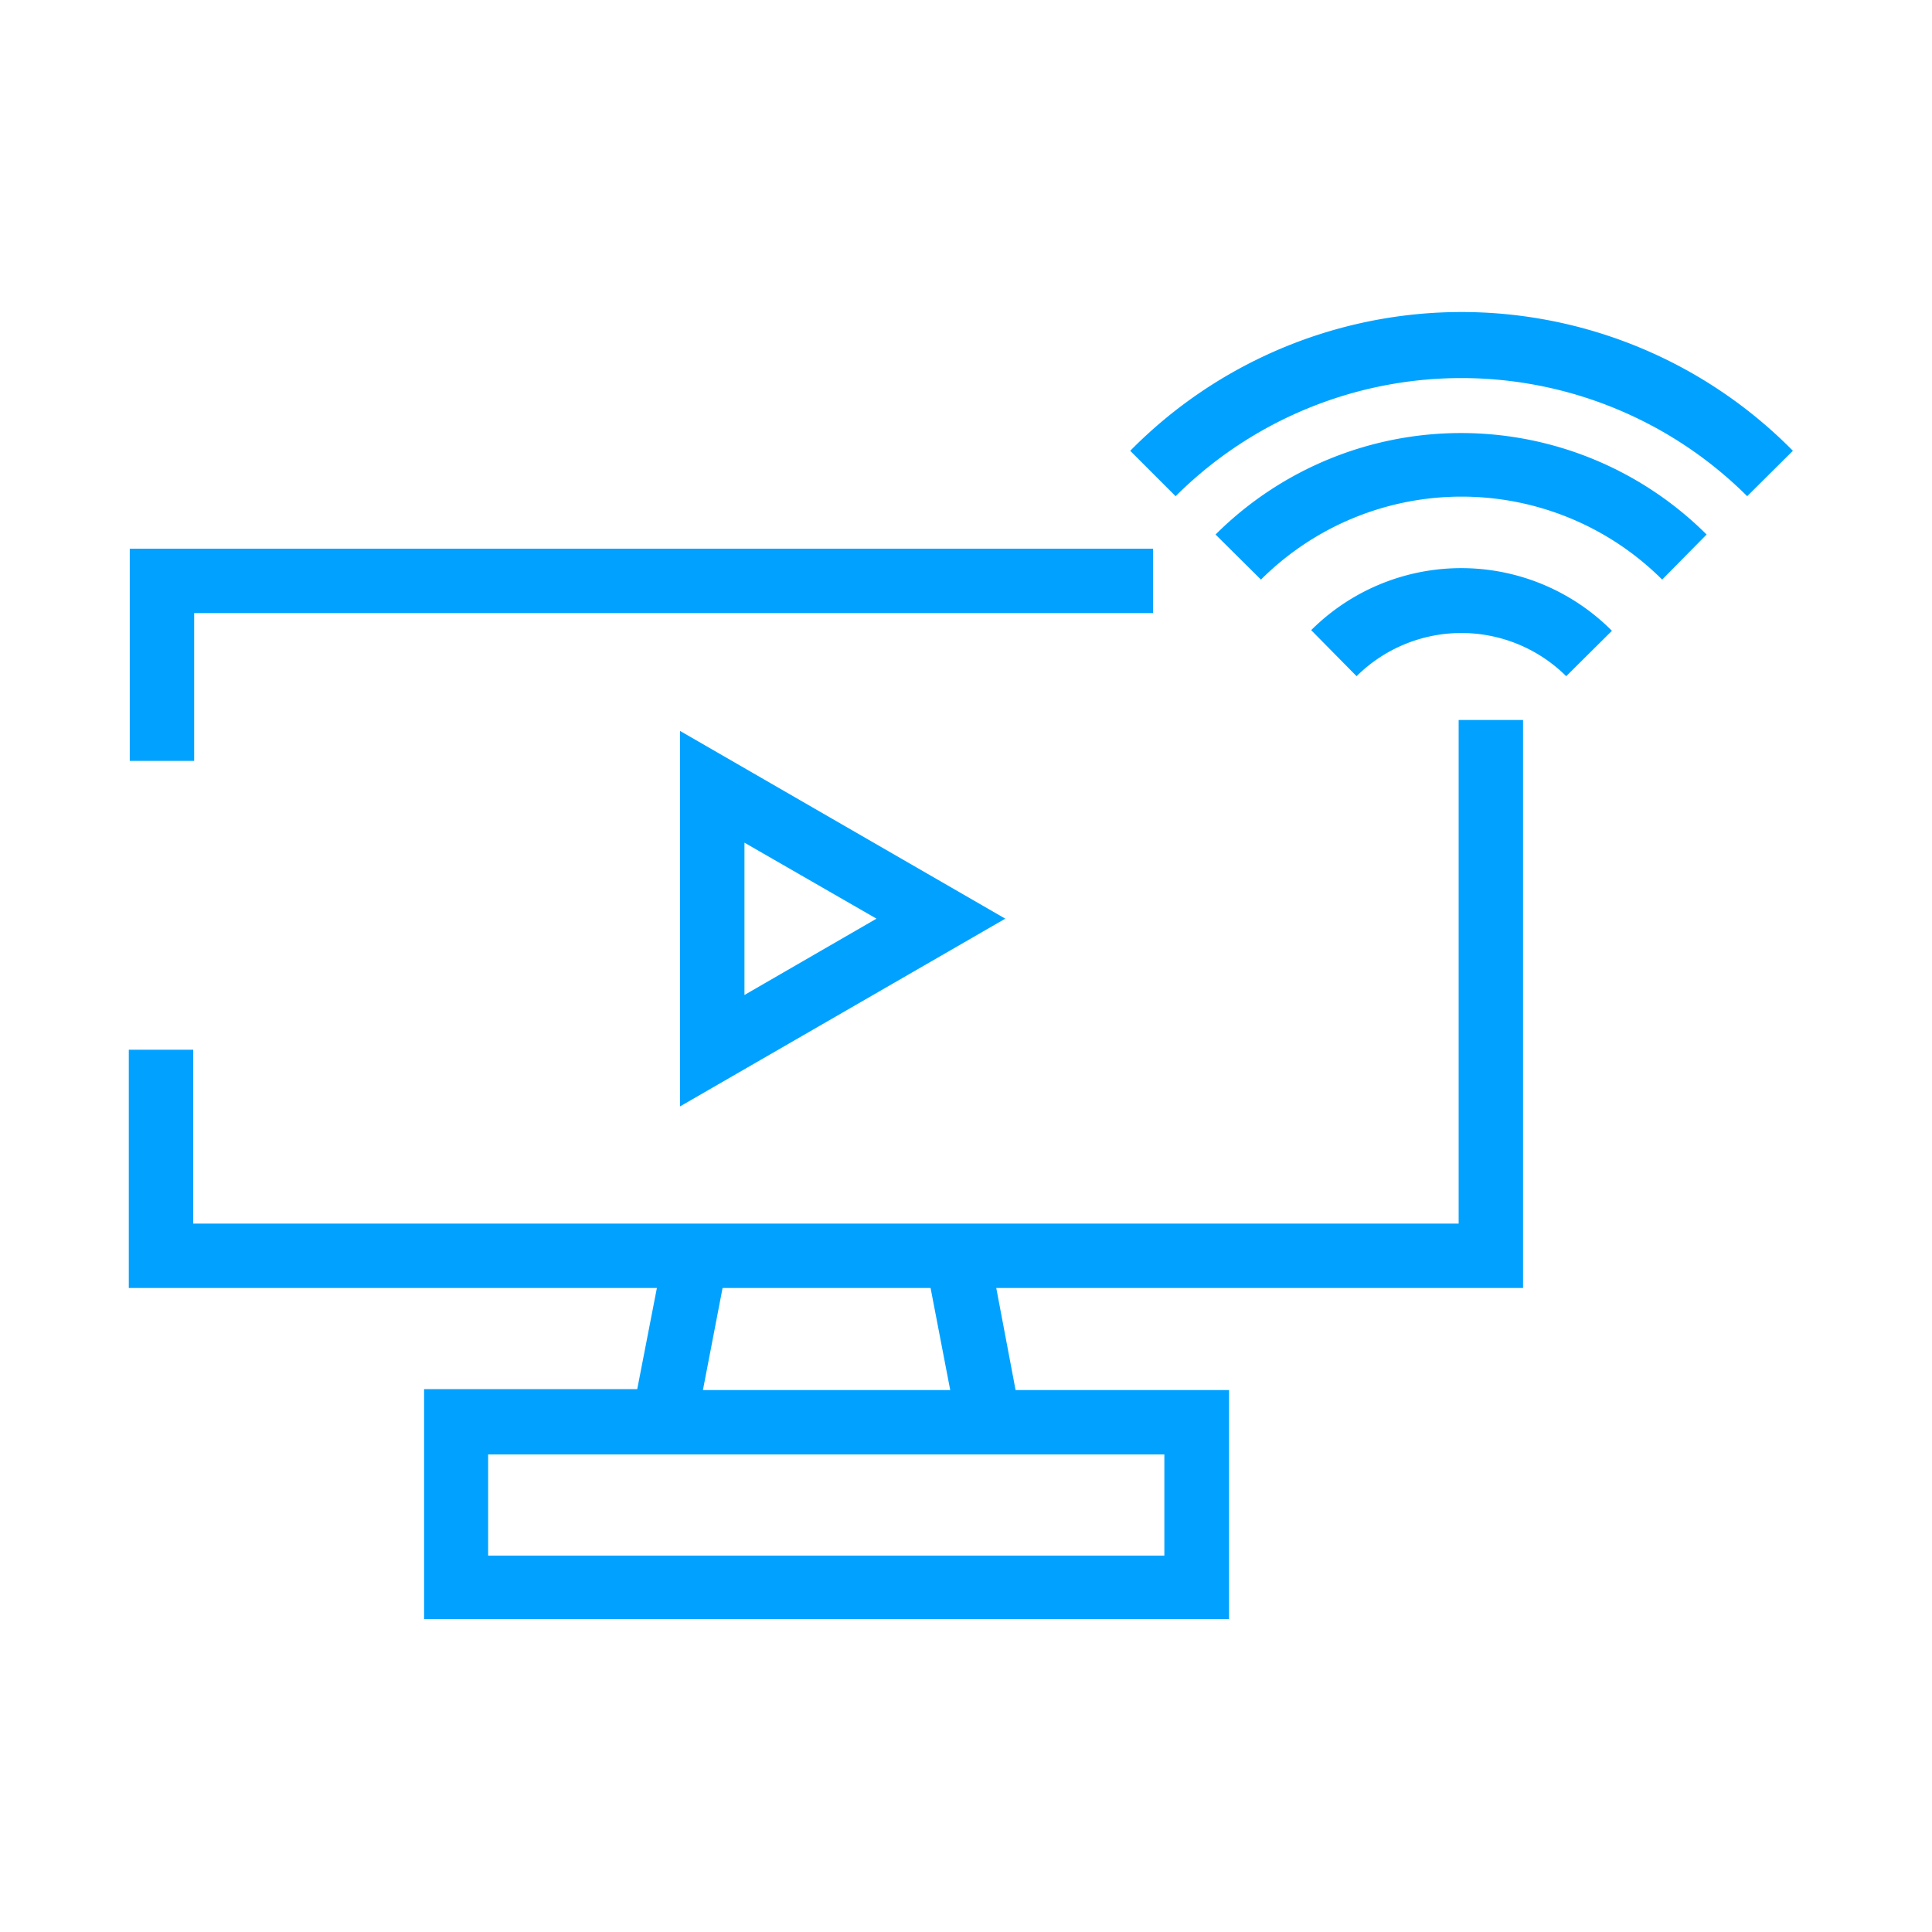 <svg id="Layer_1" data-name="Layer 1" xmlns="http://www.w3.org/2000/svg" viewBox="0 0 60 60"><defs><style>.cls-1{fill:none;}.cls-2{fill:#01a2ff;}</style></defs><rect class="cls-1" width="60" height="60"/><polygon class="cls-2" points="6.03 19.04 35.81 19.04 35.81 17.04 4.03 17.04 4.03 23.63 6.03 23.63 6.03 19.04"/><path class="cls-2" d="M45.3,38H6v-5.4H4V40H20.4l-.61,3.14H13.17v7.14h25V43.17H31.54L30.94,40H47.3V22.36h-2ZM31.93,45.17h4.23v3.14h-21V45.17H31.93Zm-2.42-2H21.83L22.44,40H28.9Z"/><path class="cls-2" d="M31.22,28.53,21.12,22.7V34.36Zm-8.1-2.36,4.1,2.36-4.1,2.37Z"/><path class="cls-2" d="M40.72,19.57,42.13,21a4.62,4.62,0,0,1,6.51,0l1.42-1.41A6.6,6.6,0,0,0,40.72,19.57Z"/><path class="cls-2" d="M37.75,16.6,39.16,18a8.82,8.82,0,0,1,12.46,0L53,16.6A10.8,10.8,0,0,0,37.75,16.6Z"/><path class="cls-2" d="M45.39,9.69A14.45,14.45,0,0,0,35.1,14l1.41,1.41a12.57,12.57,0,0,1,17.75,0L55.68,14A14.45,14.45,0,0,0,45.39,9.69Z"/></svg>